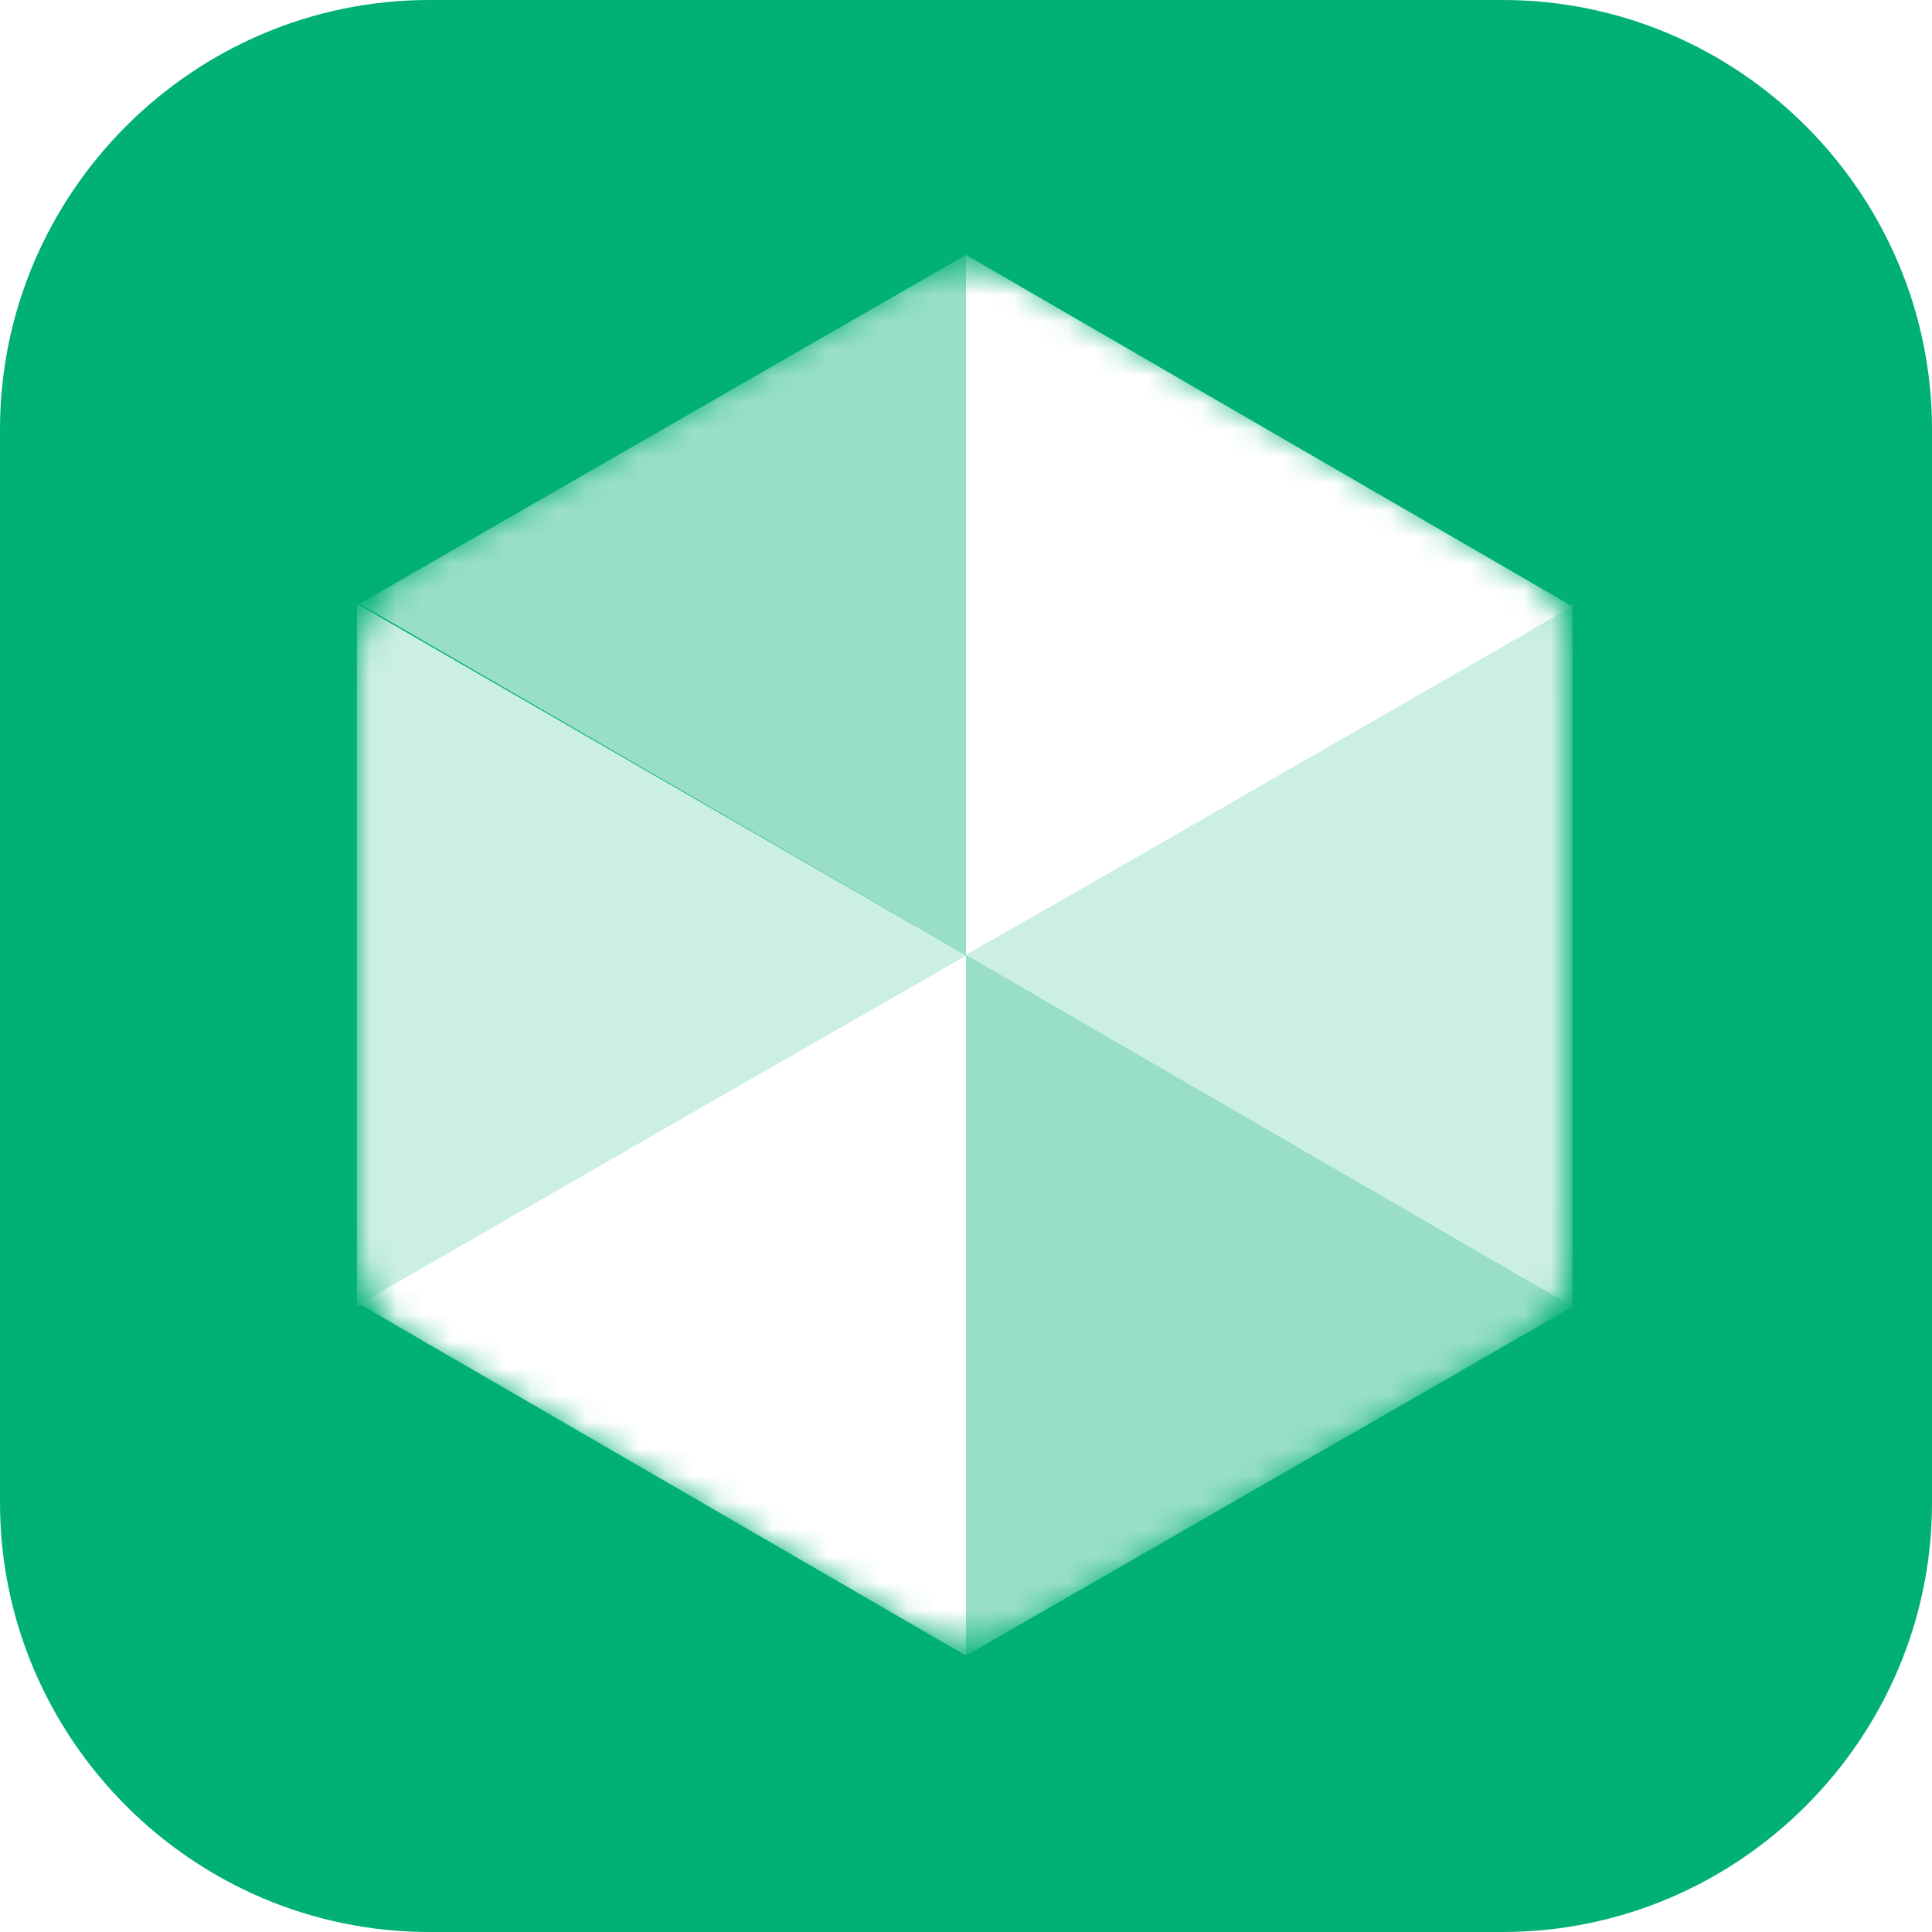 <?xml version="1.0" encoding="utf-8"?>
<!-- Generator: Adobe Illustrator 28.2.0, SVG Export Plug-In . SVG Version: 6.00 Build 0)  -->
<svg version="1.1" id="Warstwa_1" xmlns="http://www.w3.org/2000/svg" xmlns:xlink="http://www.w3.org/1999/xlink" x="0px" y="0px"
	 viewBox="0 0 72 72" style="enable-background:new 0 0 72 72;" xml:space="preserve">
<style type="text/css">
	.st0{fill:#00B075;}
	.st1{fill:#C4C4C4;filter:url(#Adobe_OpacityMaskFilter);}
	.st2{mask:url(#mask0_2984_40692_00000104691694988711602260000015200815547514889103_);}
	.st3{fill:#FFFFFF;}
	.st4{opacity:0.6;fill:#FFFFFF;enable-background:new    ;}
	.st5{opacity:0.8;fill:#FFFFFF;enable-background:new    ;}
</style>
<path class="st0" d="M16,0h40c8.8,0,16,7.2,16,16v40c0,8.8-7.2,16-16,16H16C7.2,72,0,64.8,0,56V16C0,7.2,7.2,0,16,0z"/>
<defs>
	<filter id="Adobe_OpacityMaskFilter" filterUnits="userSpaceOnUse" x="13.3" y="9.5" width="45.3" height="52.2">
		<feColorMatrix  type="matrix" values="1 0 0 0 0  0 1 0 0 0  0 0 1 0 0  0 0 0 1 0"/>
	</filter>
</defs>
<mask maskUnits="userSpaceOnUse" x="13.3" y="9.5" width="45.3" height="52.2" id="mask0_2984_40692_00000104691694988711602260000015200815547514889103_">
	<path class="st1" d="M34,10.5c1.2-0.7,2.8-0.7,4,0l18.7,10.8c1.2,0.7,2,2,2,3.5v21.5c0,1.4-0.8,2.7-2,3.5L38,60.6
		c-1.2,0.7-2.8,0.7-4,0L15.3,49.8c-1.2-0.7-2-2-2-3.5V24.8c0-1.4,0.8-2.7,2-3.5L34,10.5z"/>
</mask>
<g class="st2">
	<path class="st3" d="M36,35.6V9.5l22.6,13.1L36,35.6z"/>
	<path class="st4" d="M36,61.7V35.6l22.6,13.1L36,61.7z"/>
	<path class="st4" d="M36,35.6V9.5L13.4,22.5L36,35.6z"/>
	<path class="st3" d="M36,61.7V35.6L13.4,48.6L36,61.7z"/>
	<path class="st5" d="M36,35.6l22.6-13.1v26.2L36,35.6z"/>
	<path class="st5" d="M36,35.6L13.3,22.5v26.2L36,35.6z"/>
</g>
</svg>
